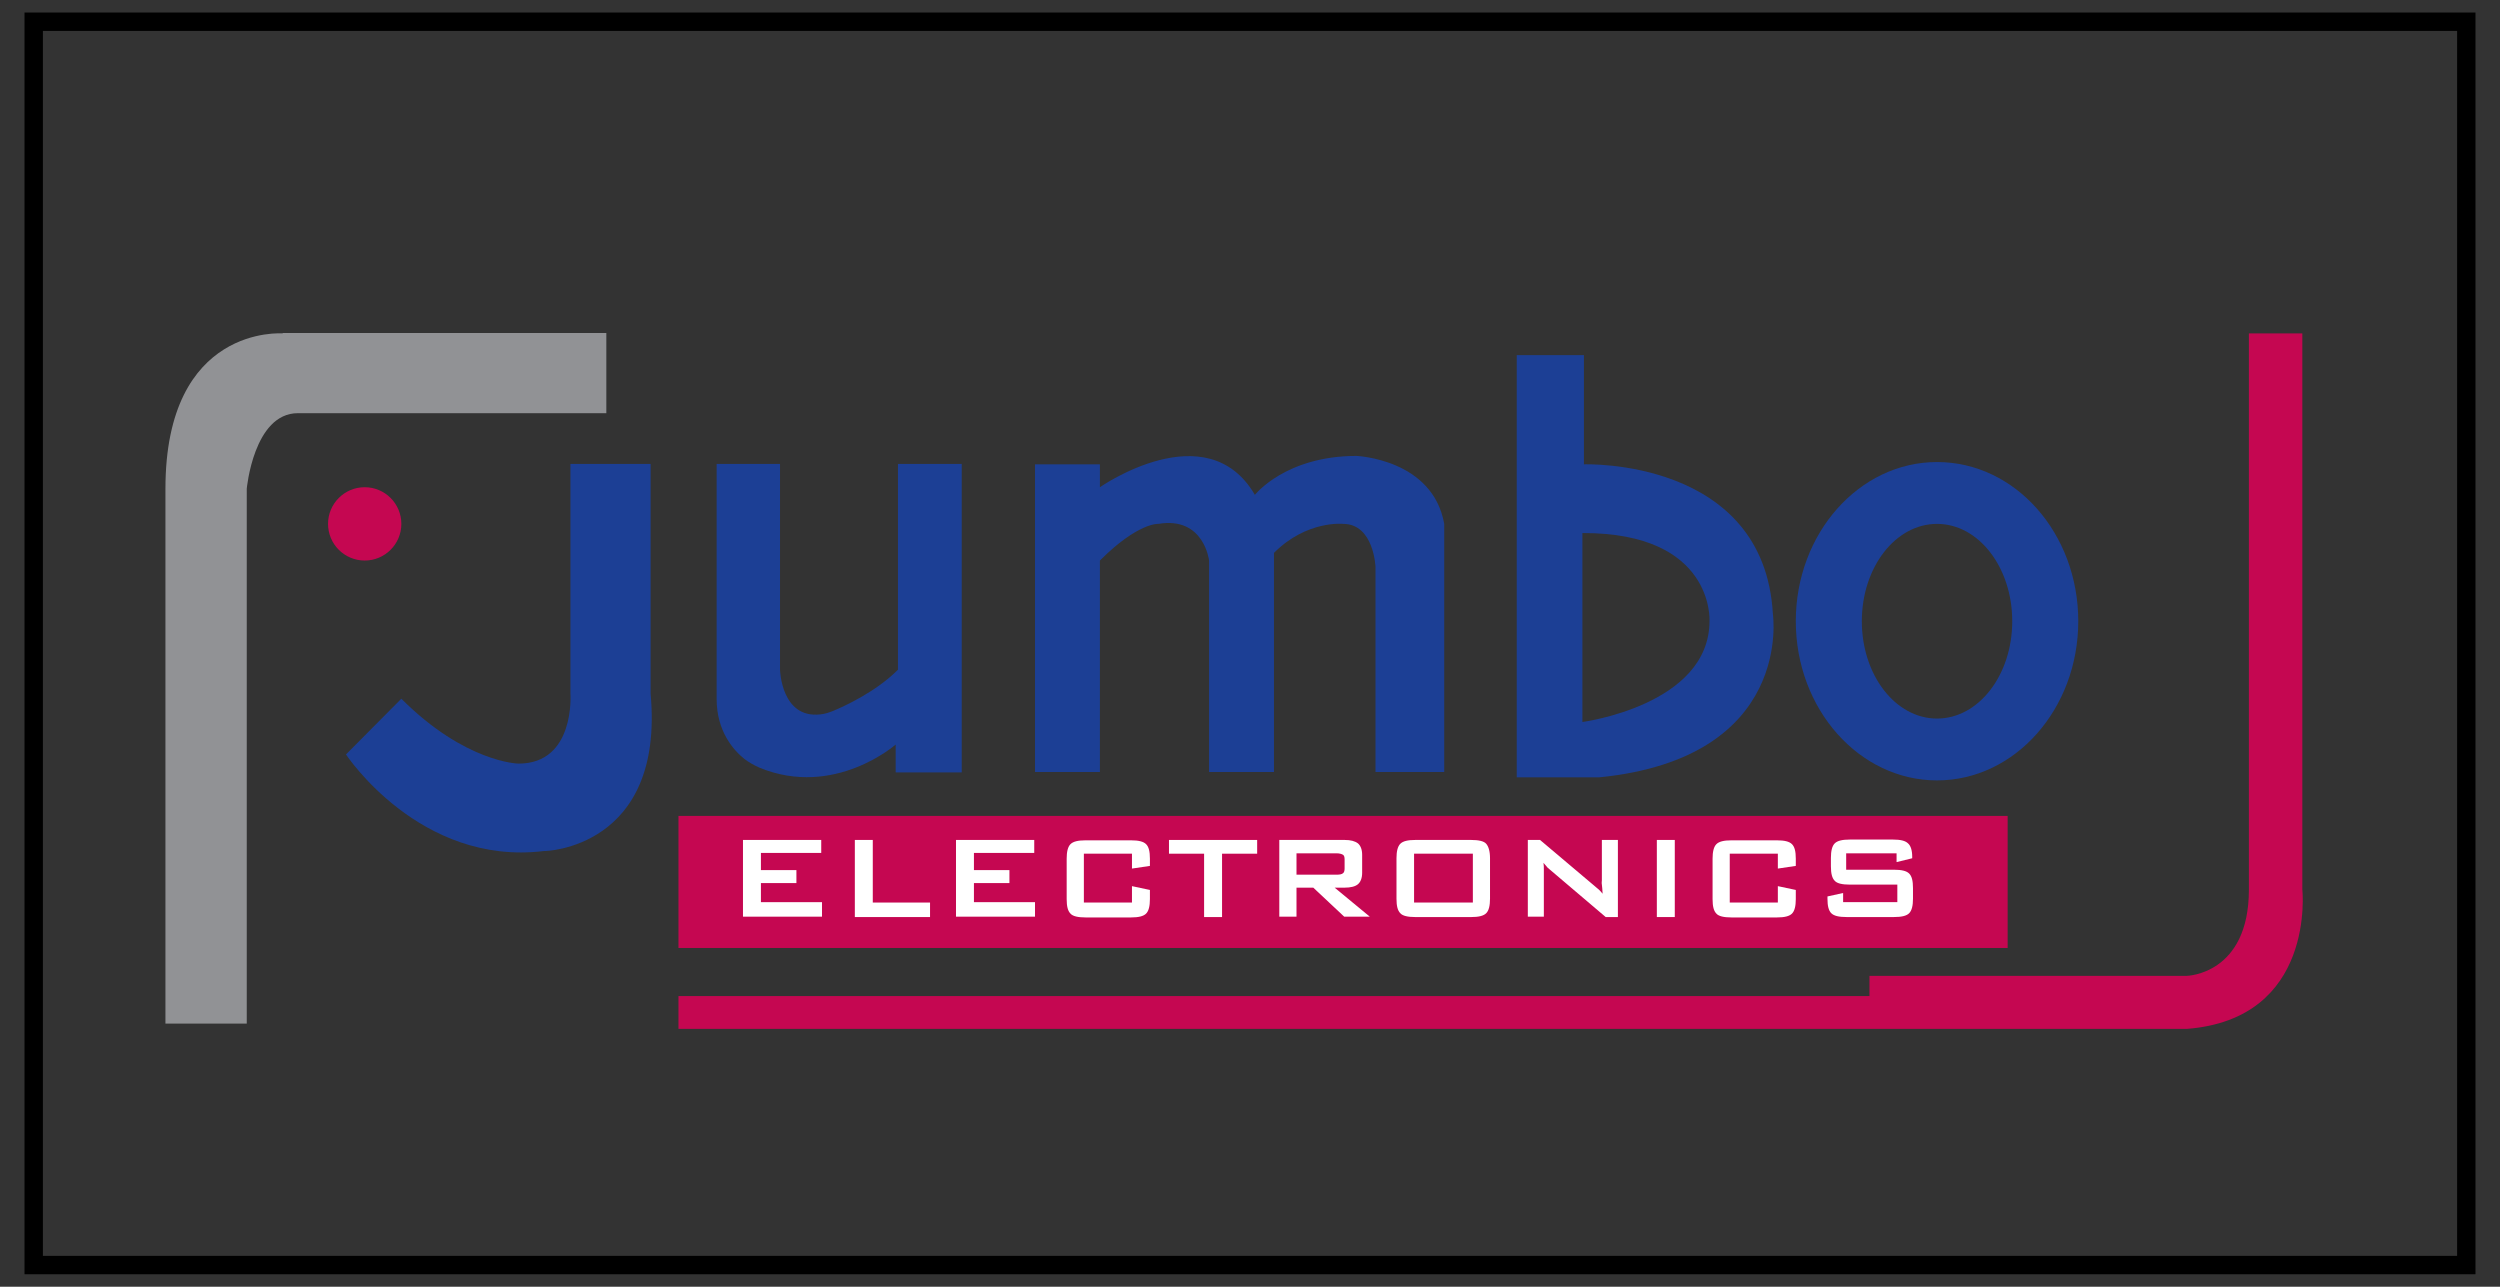 <?xml version="1.0" encoding="utf-8"?>
<!-- Generator: Adobe Illustrator 16.0.2, SVG Export Plug-In . SVG Version: 6.00 Build 0)  -->
<!DOCTYPE svg PUBLIC "-//W3C//DTD SVG 1.1//EN" "http://www.w3.org/Graphics/SVG/1.1/DTD/svg11.dtd">
<svg version="1.1" id="Layer_1" xmlns="http://www.w3.org/2000/svg" xmlns:xlink="http://www.w3.org/1999/xlink" x="0px" y="0px"
	 width="272px" height="140px" viewBox="0 0 272 140" enable-background="new 0 0 272 140" xml:space="preserve">
<rect x="0" y="0" width="272" height="140" fill="#333333" stroke="none"/>
<rect x="3.667" y="2.363" fill="none" stroke="#000000" stroke-width="2" stroke-miterlimit="10" width="264.667" height="135.276"/>
<path fill="#919295" d="M30.75,36.274c0,0-12.75-0.997-12.75,16.903v58.187h8.847V53.177c0,0,0.747-8.223,5.564-8.223h33.558v-8.721
	H30.75V36.274z"/>
<path fill="#C50751" d="M250.495,96.785V36.274h-5.815v60.511c0,9.262-6.77,9.388-6.77,9.388h-34.514v2.2H73.818v3.571H237.91
	C251.99,110.864,250.495,96.785,250.495,96.785z"/>
<rect x="73.818" y="88.771" fill="#C50751" width="144.614" height="14.369"/>
<g>
	<path fill="#FFFFFF" d="M80.836,99.775v-8.389h8.515v1.412h-6.563v1.869h3.862v1.412h-3.862v2.076h6.646v1.578h-8.598V99.775z"/>
	<path fill="#FFFFFF" d="M93.006,99.775v-8.389h1.952v6.811h6.23v1.578H93.006z"/>
	<path fill="#FFFFFF" d="M104.012,99.775v-8.389h8.514v1.412h-6.562v1.869h3.862v1.412h-3.862v2.076h6.645v1.578h-8.597V99.775z"/>
	<path fill="#FFFFFF" d="M123.158,92.882h-5.233v5.315h5.233v-1.785l1.952,0.415v0.997c0,0.747-0.125,1.287-0.416,1.578
		c-0.291,0.29-0.831,0.415-1.62,0.415h-4.984c-0.789,0-1.371-0.125-1.62-0.415c-0.291-0.291-0.416-0.789-0.416-1.578v-4.402
		c0-0.748,0.125-1.288,0.416-1.578c0.291-0.291,0.831-0.416,1.62-0.416h4.984c0.789,0,1.329,0.125,1.62,0.416
		c0.291,0.29,0.416,0.789,0.416,1.578v0.789l-1.952,0.29V92.882z"/>
	<path fill="#FFFFFF" d="M132.959,92.882v6.894h-1.953v-6.894h-3.821v-1.495h9.594v1.495H132.959z"/>
	<path fill="#FFFFFF" d="M139.188,99.775v-8.389h7.104c0.663,0,1.121,0.124,1.453,0.374c0.29,0.249,0.457,0.664,0.457,1.245v1.952
		c0,0.582-0.167,0.997-0.457,1.246c-0.291,0.249-0.79,0.374-1.453,0.374h-1.081l3.821,3.156h-2.783l-3.363-3.156h-1.827v3.156h-1.87
		V99.775z M145.42,92.84h-4.361v2.326h4.361c0.332,0,0.581-0.042,0.705-0.166c0.124-0.083,0.167-0.291,0.167-0.499v-0.996
		c0-0.249-0.043-0.415-0.167-0.499C146.001,92.923,145.752,92.84,145.42,92.84z"/>
	<path fill="#FFFFFF" d="M151.938,93.38c0-0.747,0.126-1.287,0.417-1.578c0.289-0.291,0.83-0.415,1.619-0.415h6.105
		c0.789,0,1.369,0.124,1.619,0.415s0.416,0.789,0.416,1.578v4.402c0,0.748-0.125,1.288-0.416,1.578
		c-0.29,0.291-0.83,0.415-1.619,0.415h-6.105c-0.789,0-1.37-0.124-1.619-0.415c-0.291-0.29-0.417-0.789-0.417-1.578V93.38z
		 M153.851,98.197h6.396v-5.315h-6.396V98.197z"/>
	<path fill="#FFFFFF" d="M166.227,99.775v-8.389h1.329l5.855,4.942c0.208,0.166,0.374,0.332,0.54,0.456
		c0.166,0.167,0.291,0.291,0.415,0.457c-0.041-0.457-0.041-0.789-0.083-0.996c-0.041-0.208,0-0.333,0-0.457v-4.402h1.744v8.389
		h-1.328l-6.105-5.19c-0.166-0.125-0.291-0.25-0.374-0.374c-0.083-0.125-0.207-0.208-0.29-0.332
		c0.041,0.249,0.041,0.498,0.041,0.747s0,0.415,0,0.581v4.527h-1.744V99.775z"/>
	<path fill="#FFFFFF" d="M180.264,99.775v-8.389h1.952v8.389H180.264z"/>
	<path fill="#FFFFFF" d="M193.43,92.882h-5.233v5.315h5.233v-1.785l1.953,0.415v0.997c0,0.747-0.126,1.287-0.417,1.578
		c-0.289,0.29-0.83,0.415-1.619,0.415h-4.984c-0.789,0-1.37-0.125-1.619-0.415c-0.291-0.291-0.416-0.789-0.416-1.578v-4.402
		c0-0.748,0.125-1.288,0.416-1.578c0.29-0.291,0.83-0.416,1.619-0.416h4.984c0.789,0,1.33,0.125,1.619,0.416
		c0.291,0.29,0.417,0.789,0.417,1.578v0.789l-1.953,0.29V92.882z"/>
	<path fill="#FFFFFF" d="M206.304,92.84h-5.44v1.786h5.192c0.831,0,1.371,0.125,1.66,0.415c0.291,0.291,0.417,0.789,0.417,1.578
		v1.163c0,0.748-0.126,1.288-0.417,1.578c-0.289,0.291-0.829,0.415-1.66,0.415h-5.15c-0.83,0-1.371-0.124-1.661-0.415
		c-0.29-0.29-0.416-0.789-0.416-1.578v-0.249l1.703-0.374v0.997h5.898v-1.91h-5.192c-0.788,0-1.371-0.125-1.62-0.416
		c-0.289-0.29-0.415-0.789-0.415-1.578v-0.913c0-0.748,0.126-1.288,0.415-1.578c0.291-0.291,0.832-0.416,1.62-0.416h4.735
		c0.789,0,1.328,0.125,1.62,0.416c0.29,0.249,0.455,0.747,0.455,1.453v0.166l-1.701,0.415V92.84H206.304z"/>
</g>
<circle fill="#C50751" cx="39.679" cy="56.998" r="3.988"/>
<path fill="#1C3F95" d="M70.786,75.479V50.478h-8.722v25.002c0,0,0.54,7.601-5.649,7.601c0,0-5.772-0.083-12.75-7.06l-6.022,6.063
	c0,0,8.016,12.168,21.555,10.507C59.199,92.633,72.323,92.342,70.786,75.479z"/>
<path fill="#1C3F95" d="M77.971,50.478h6.895v22.386c0,0,0.125,5.358,4.403,4.859c0.457-0.041,0.955-0.207,1.37-0.373
	c1.288-0.54,4.652-2.077,7.061-4.486V50.478h6.936v33.558H97.45v-3.031c0,0-6.645,5.855-14.785,2.533
	c-0.582-0.25-1.164-0.581-1.662-0.955c-1.204-0.955-3.032-3.032-3.032-6.521V50.478L77.971,50.478z"/>
<path fill="#1C3F95" d="M147.579,49.605c-7.726,0-11.048,4.236-11.048,4.236c-5.233-8.971-16.862-0.831-16.862-0.831v-2.492h-7.061
	v33.475h7.061V60.986c4.153-4.153,6.354-3.988,6.354-3.988c4.983-0.831,5.524,3.988,5.524,3.988v23.008h7.06v-23.84
	c3.572-3.572,7.518-3.156,7.518-3.156c3.364,0,3.53,4.694,3.53,4.694v22.302h7.476V56.998
	C155.885,49.938,147.579,49.605,147.579,49.605z"/>
<path fill="#1C3F95" d="M192.89,66.8c-0.955-16.987-20.558-16.281-20.558-16.281V38.641h-7.31v45.934h8.971
	C195.215,82.457,192.89,66.8,192.89,66.8z M185.995,67.548c0,9.179-13.83,11.006-13.83,11.006V57.995
	C186.535,57.953,185.995,67.548,185.995,67.548z"/>
<path fill="#1C3F95" d="M210.749,50.27c-8.474,0-15.366,7.766-15.366,17.318c0,9.554,6.893,17.32,15.366,17.32
	c8.472,0,15.366-7.767,15.366-17.32C226.115,58.036,219.263,50.27,210.749,50.27z M210.749,78.18c-4.528,0-8.182-4.734-8.182-10.592
	c0-5.854,3.653-10.59,8.182-10.59c4.526,0,8.182,4.735,8.182,10.59C218.931,73.445,215.275,78.18,210.749,78.18z"/>
</svg>
